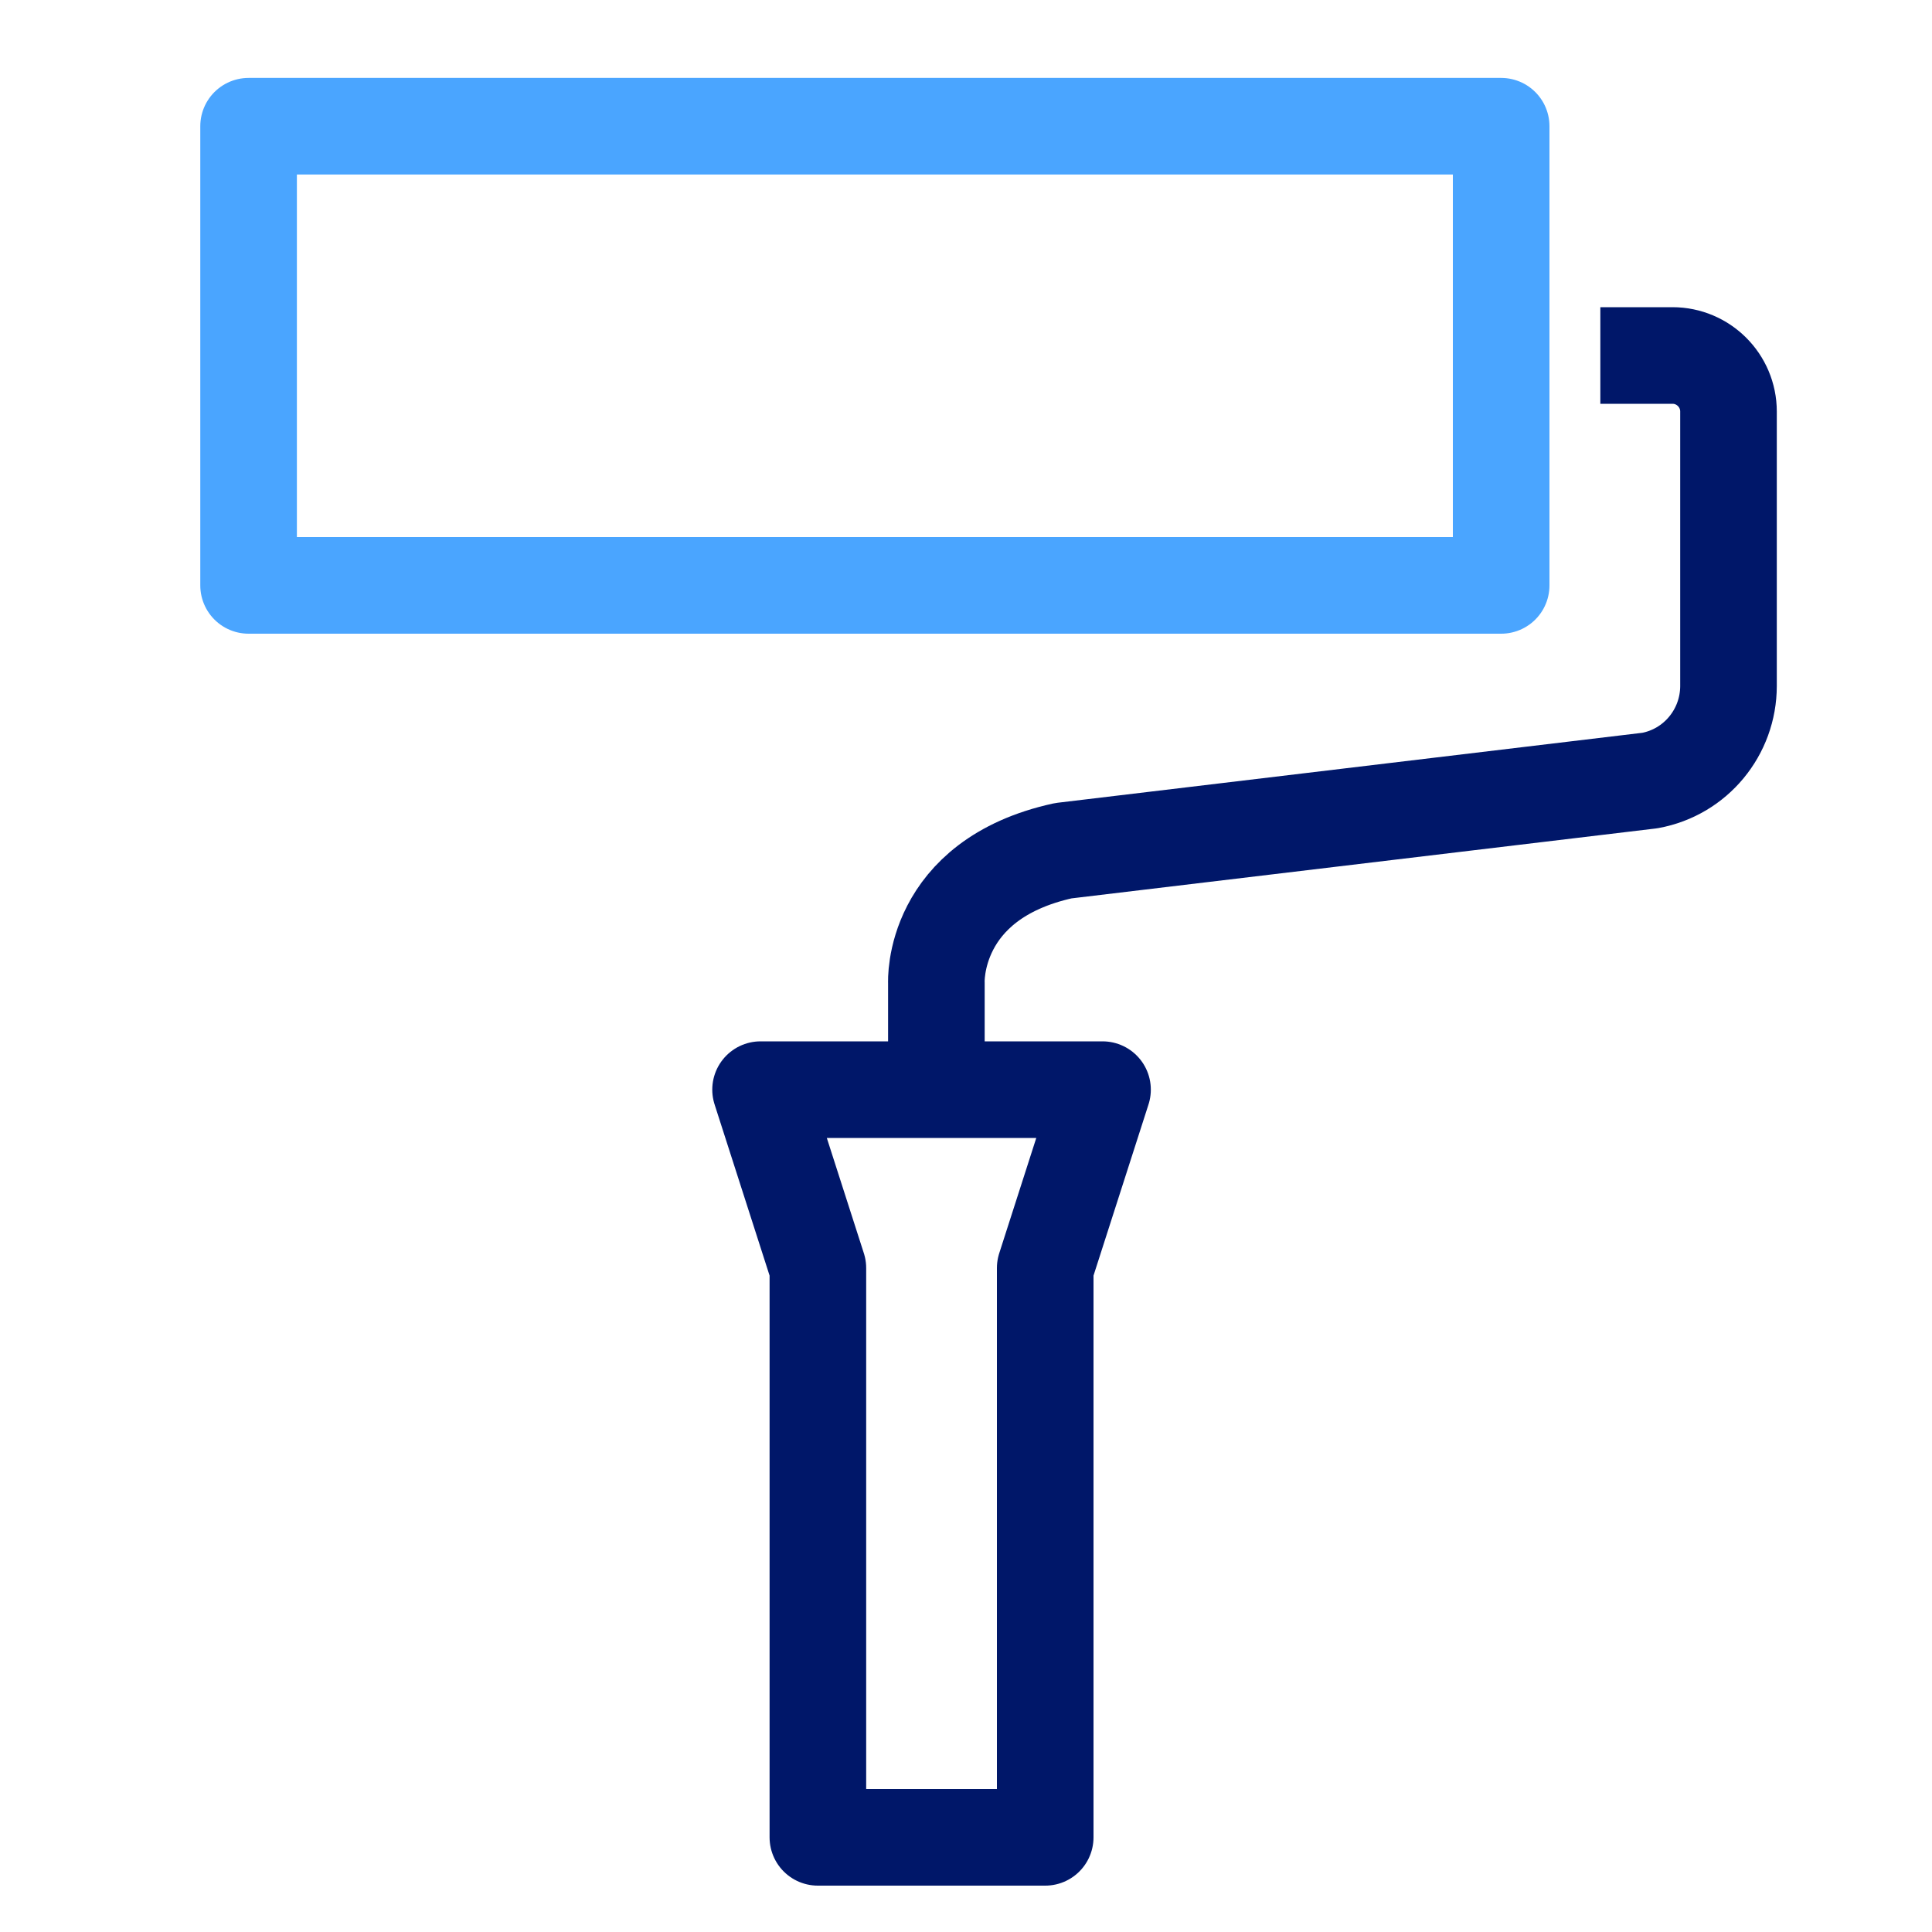<?xml version="1.0" encoding="UTF-8"?> <svg xmlns="http://www.w3.org/2000/svg" id="Layer_1" data-name="Layer 1" viewBox="0 0 30 30"><defs><style> .cls-1 { stroke: #4aa5ff; } .cls-1, .cls-2, .cls-3 { fill: none; stroke-linejoin: round; stroke-width: 1.5px; } .cls-1, .cls-3 { stroke-linecap: round; } .cls-2, .cls-3 { stroke: #001769; } </style></defs><rect class="cls-1" x="3.86" y="1.96" width="19.45" height="7.13"></rect><polygon class="cls-3" points="11.81 16.92 12.7 19.69 12.7 28.53 16.23 28.53 16.23 19.69 17.12 16.92 11.81 16.92"></polygon><path class="cls-2" d="M14.54,16.92v-1.66s-.08-1.6,1.97-2.05l9.11-1.09c.71-.13,1.22-.75,1.22-1.47V6.39c0-.48-.39-.87-.87-.87h-1.12"></path></svg> 